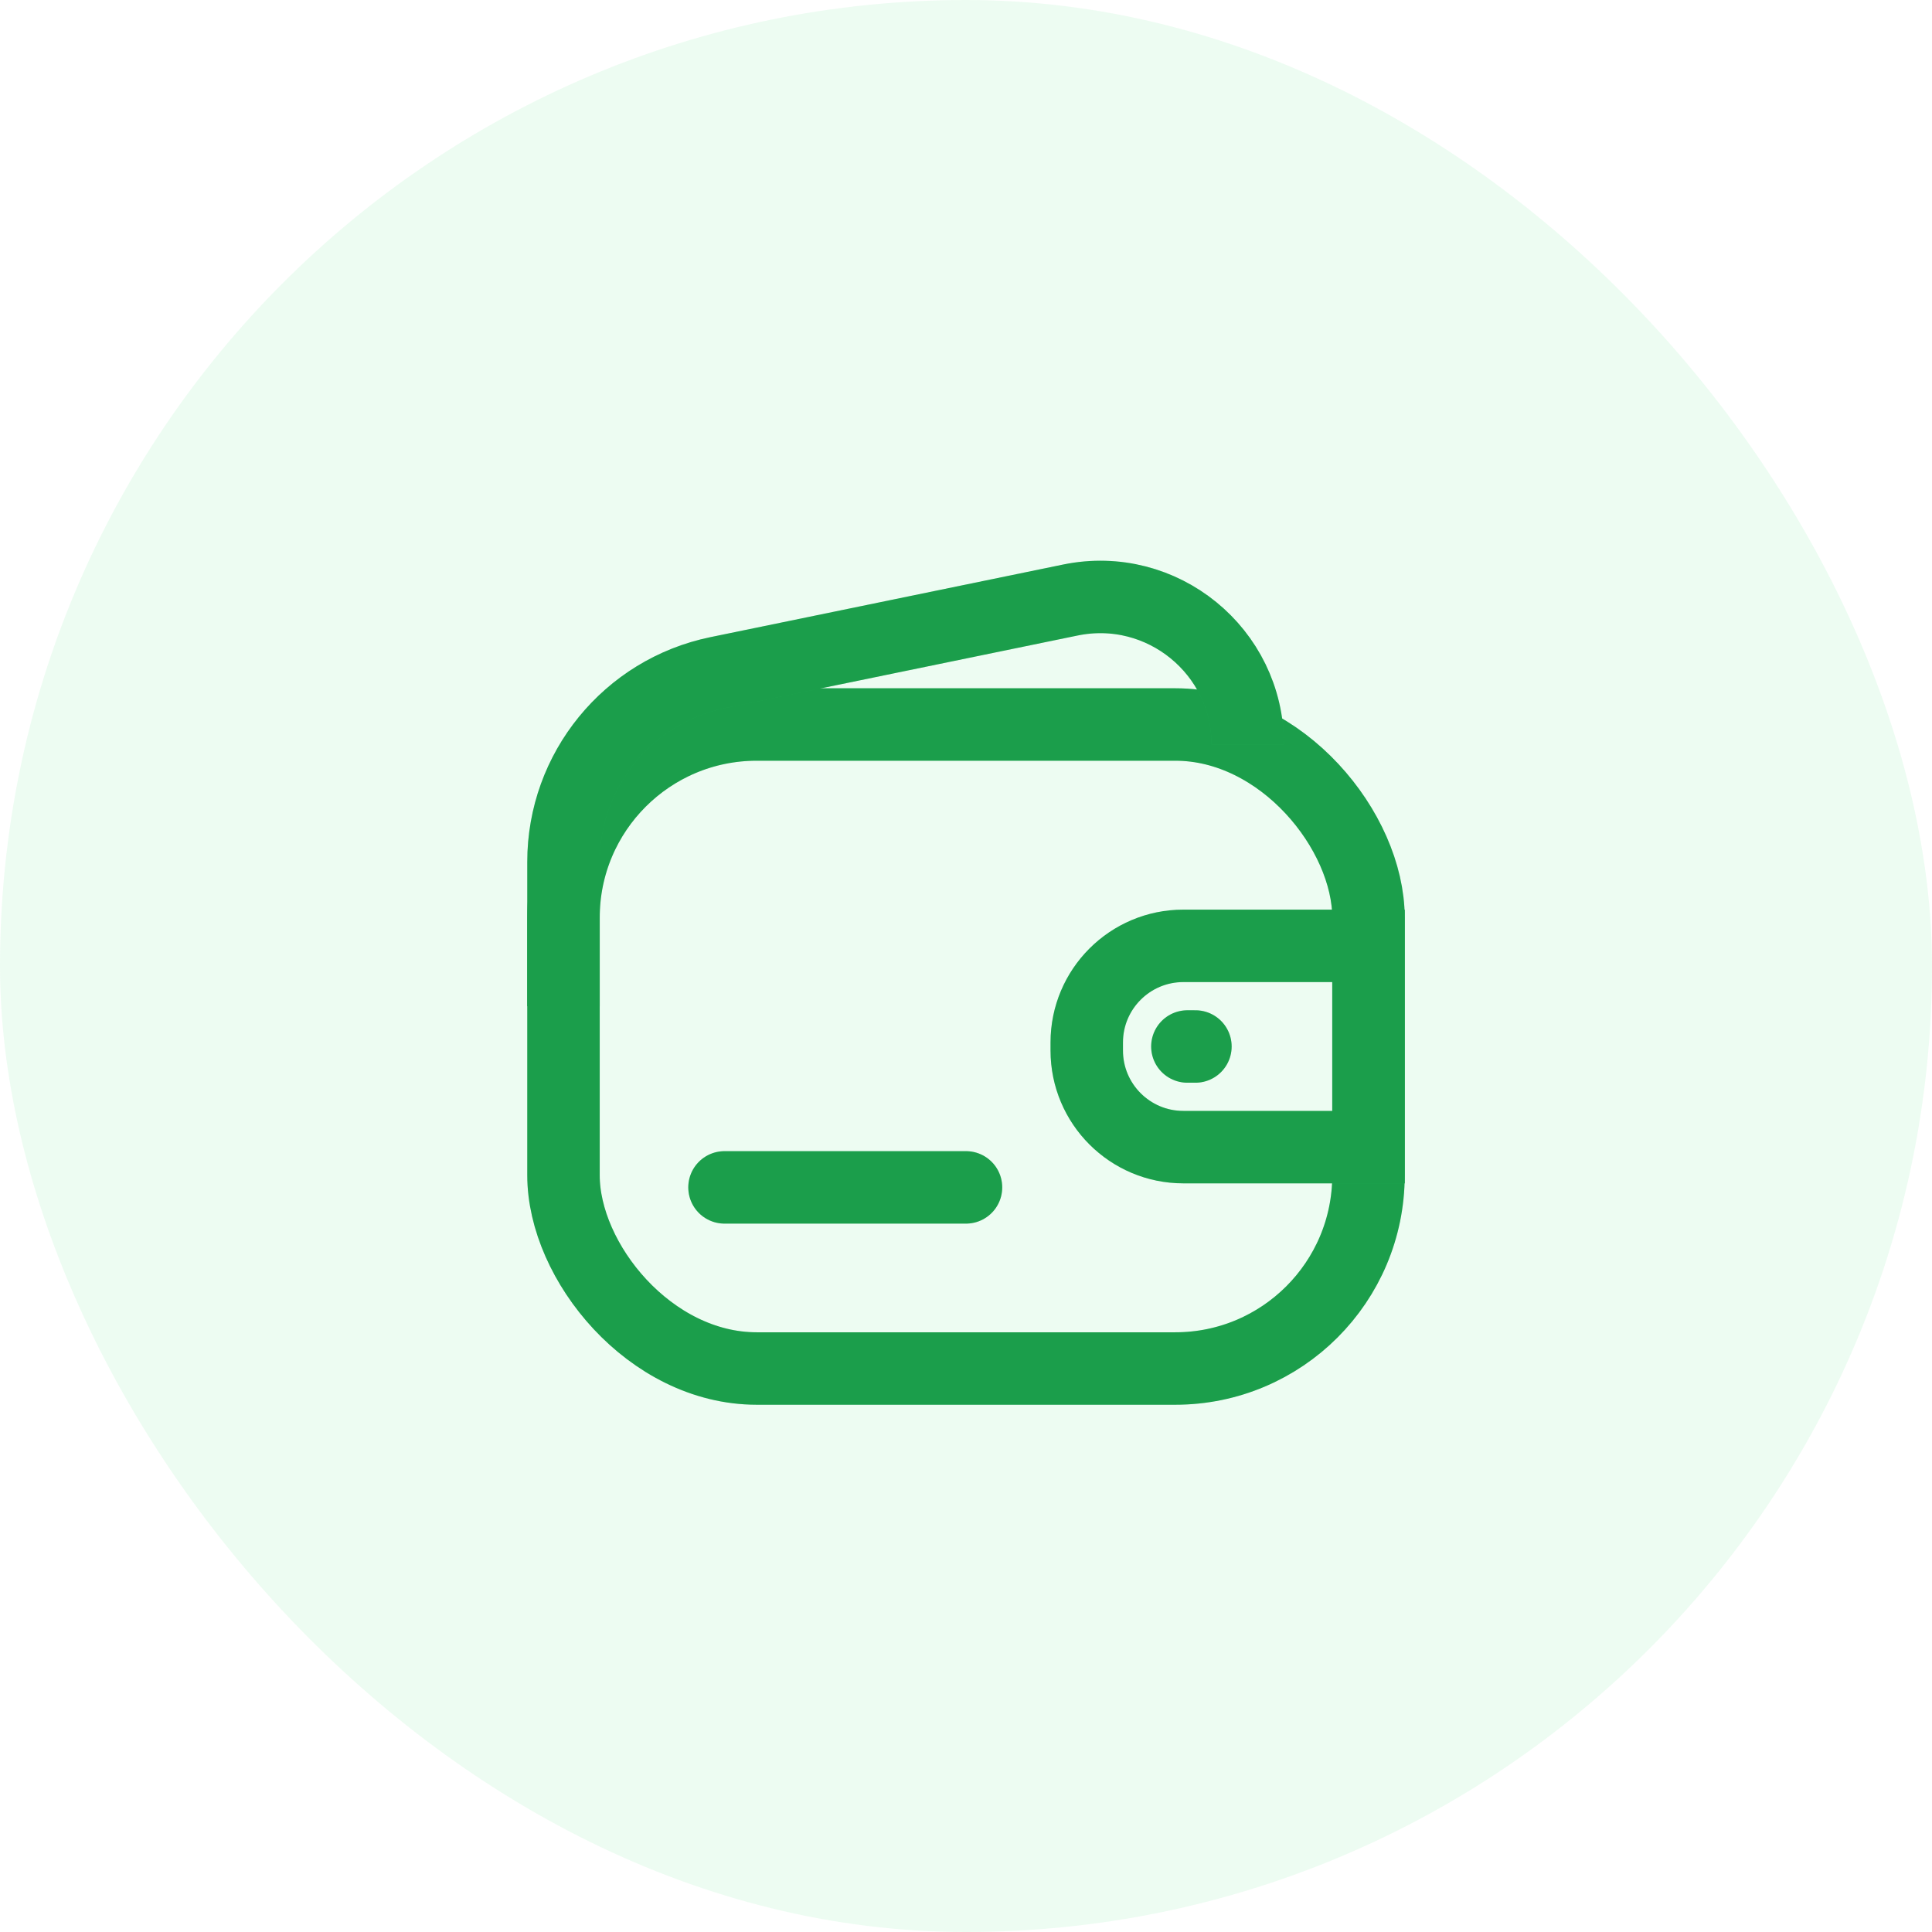 <svg width="80" height="80" viewBox="0 0 80 80" fill="none" xmlns="http://www.w3.org/2000/svg">
<rect opacity="0.1" width="80" height="80" rx="40" fill="#4ADE80"/>
<rect x="23.333" y="30" width="33.333" height="26.667" rx="8" stroke="#22C55E" stroke-width="3"/>
<rect x="23.333" y="30" width="33.333" height="26.667" rx="8" stroke="black" stroke-opacity="0.2" stroke-width="3"/>
<path d="M51.667 30.833V30.833C51.667 26.961 48.113 24.065 44.321 24.846L29.72 27.852C26.002 28.617 23.333 31.891 23.333 35.687L23.333 41.667" stroke="#22C55E" stroke-width="3"/>
<path d="M51.667 30.833V30.833C51.667 26.961 48.113 24.065 44.321 24.846L29.72 27.852C26.002 28.617 23.333 31.891 23.333 35.687L23.333 41.667" stroke="black" stroke-opacity="0.2" stroke-width="3"/>
<path d="M30 49.167H40" stroke="#22C55E" stroke-width="3" stroke-linecap="round" stroke-linejoin="round"/>
<path d="M30 49.167H40" stroke="black" stroke-opacity="0.2" stroke-width="3" stroke-linecap="round" stroke-linejoin="round"/>
<path d="M45 43.166C45 40.957 46.791 39.166 49 39.166H56.667V47.5H49C46.791 47.5 45 45.709 45 43.5V43.166Z" stroke="#22C55E" stroke-width="3"/>
<path d="M45 43.166C45 40.957 46.791 39.166 49 39.166H56.667V47.5H49C46.791 47.5 45 45.709 45 43.5V43.166Z" stroke="black" stroke-opacity="0.2" stroke-width="3"/>
<path d="M49.167 43.333H49.5" stroke="#22C55E" stroke-width="3" stroke-linecap="round" stroke-linejoin="round"/>
<path d="M49.167 43.333H49.5" stroke="black" stroke-opacity="0.2" stroke-width="3" stroke-linecap="round" stroke-linejoin="round"/>
</svg>
